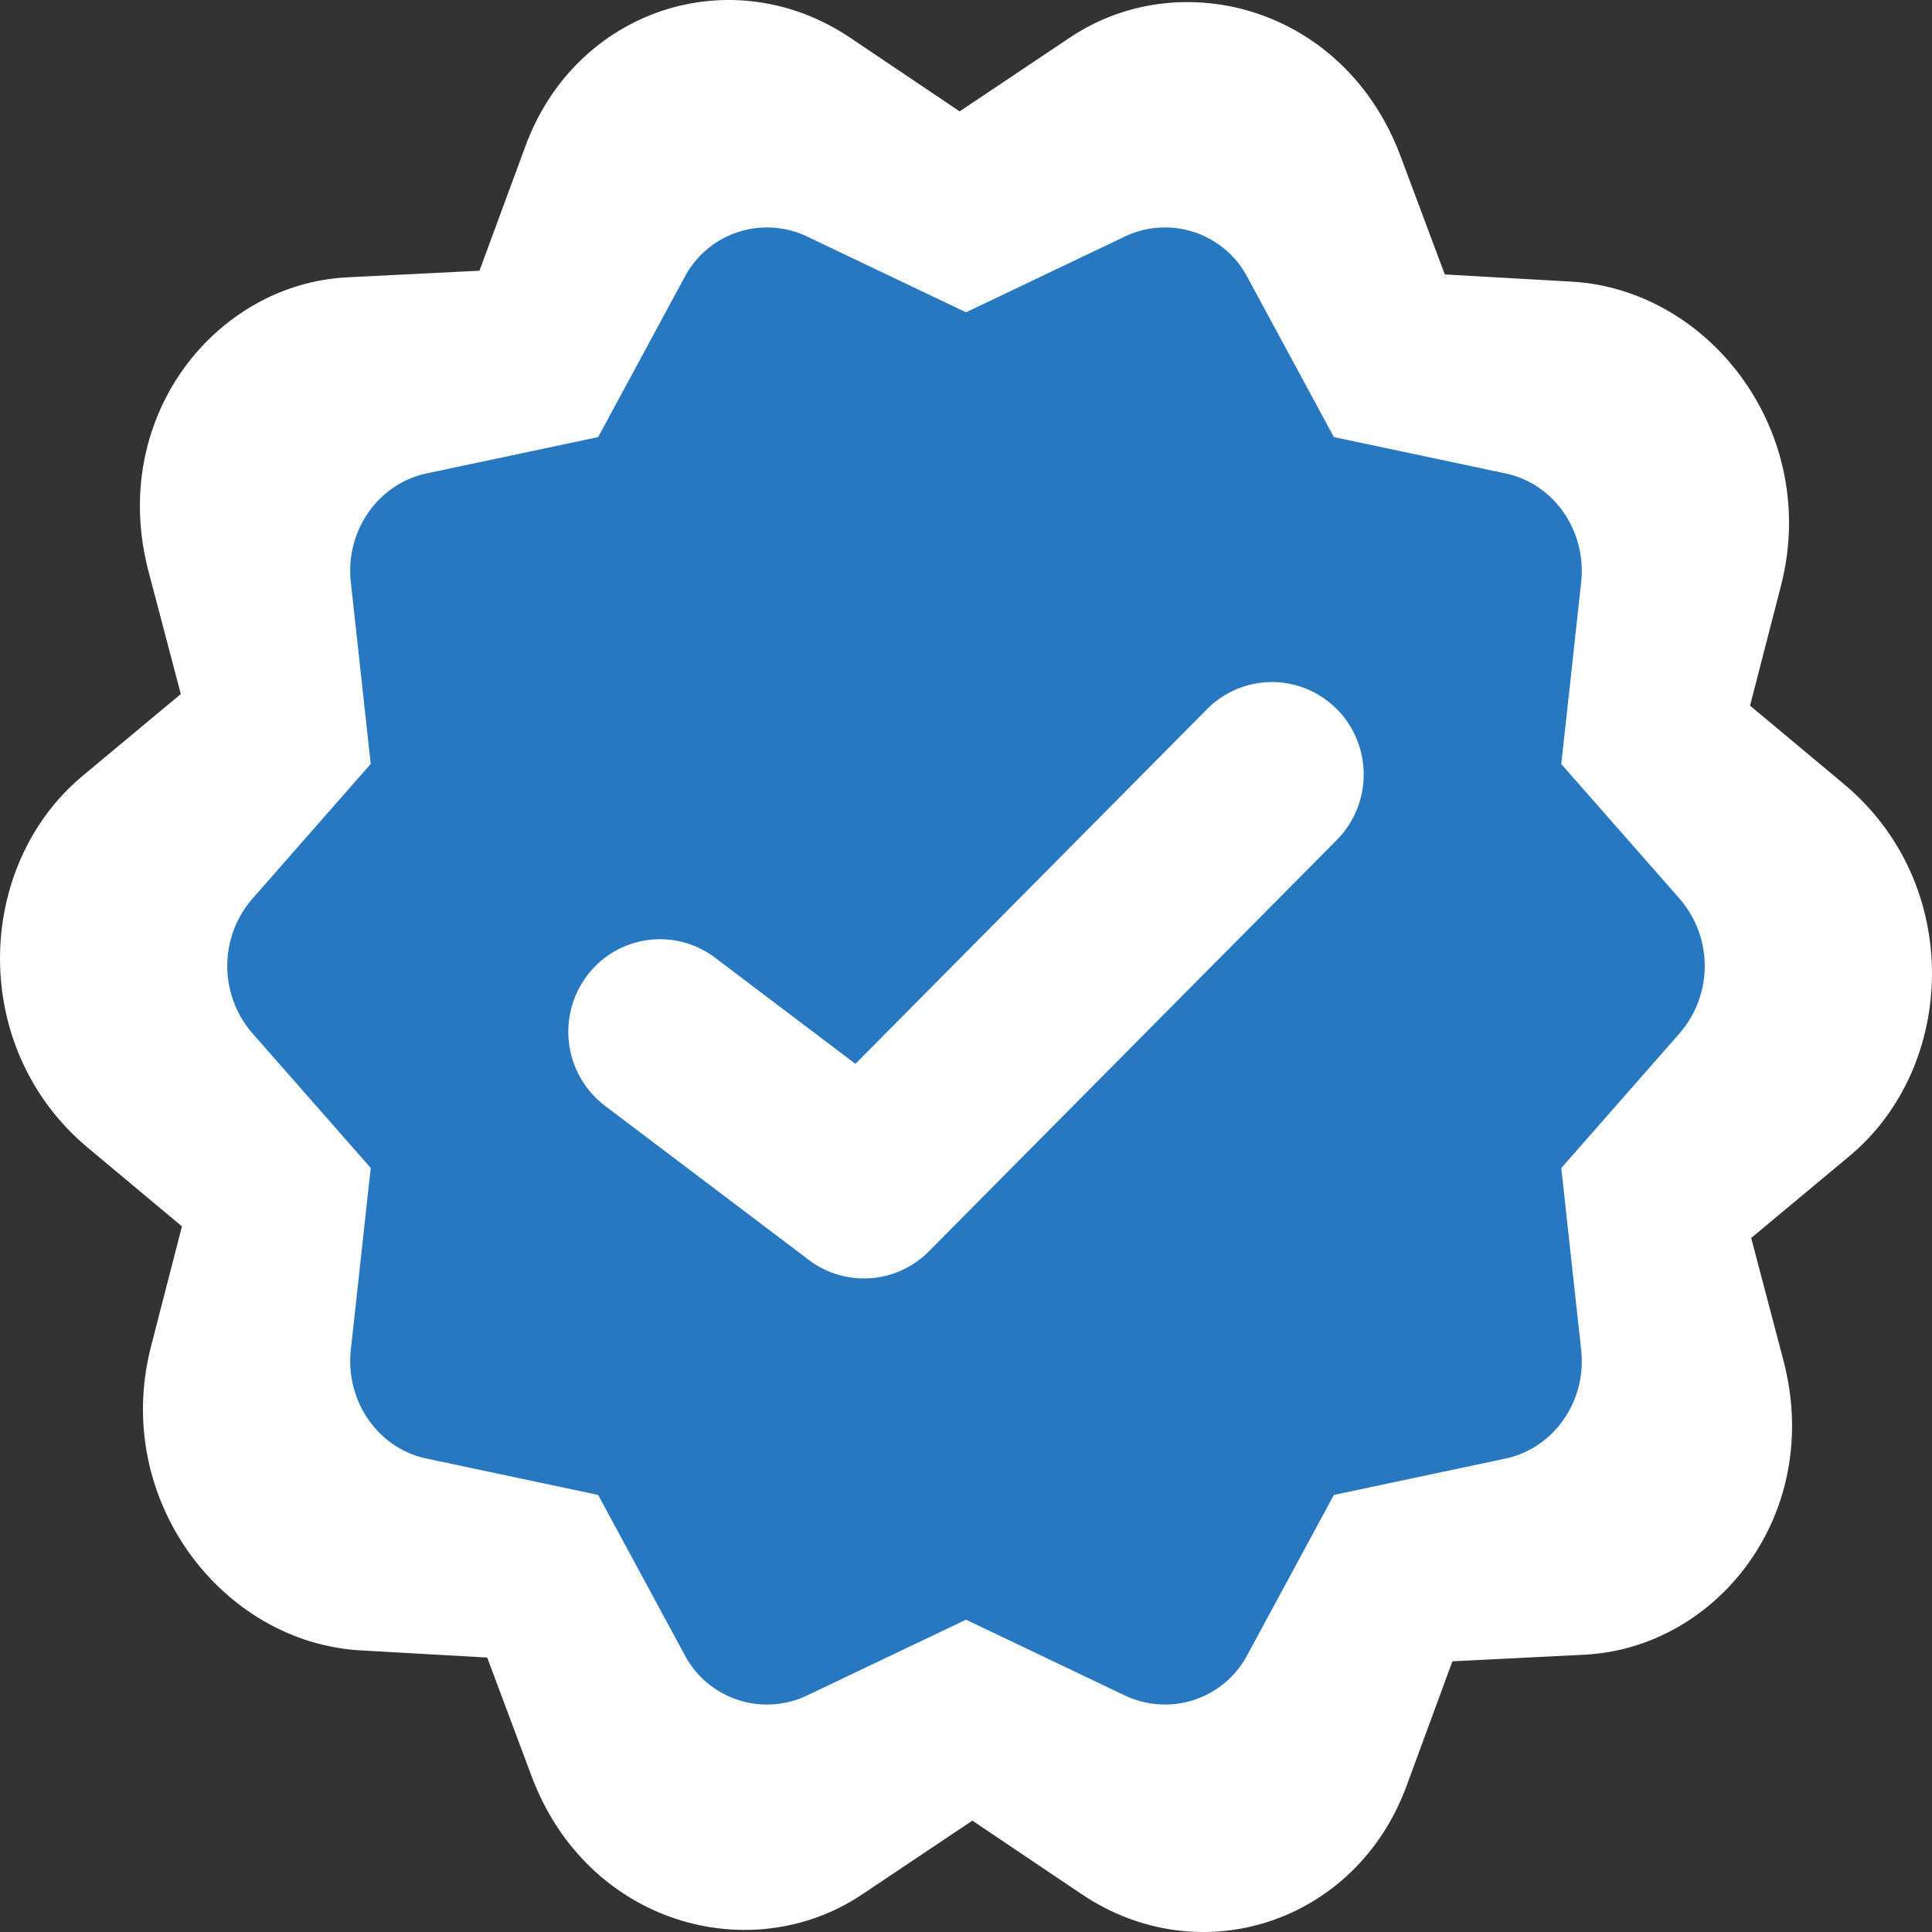 <svg xmlns="http://www.w3.org/2000/svg" width="17" height="17" fill="none" viewBox="0 0 17 17"><rect x="0" y="0" width="17" height="17" fill="#333333" stroke="none"/><defs/><path fill="#fff" fill-rule="evenodd" d="M8.444.98l.971-.65c.977-.654 2.419-.266 2.909 1.045l.389 1.04 1.114.063c1.222.069 2.19 1.333 1.844 2.676l-.272 1.055.827.691c1.052.878.996 2.483.047 3.273l-.864.72.283 1.075c.357 1.354-.585 2.535-1.752 2.592l-1.16.058-.404 1.098c-.442 1.2-1.813 1.655-2.86.95l-.96-.646-.971.65c-.977.654-2.419.266-2.909-1.045l-.389-1.04-1.114-.063c-1.222-.069-2.19-1.334-1.844-2.675l.272-1.056-.827-.691C-.278 9.222-.222 7.617.727 6.827l.864-.72-.283-1.075C.95 3.678 1.893 2.497 3.059 2.44l1.16-.058.405-1.098c.442-1.2 1.813-1.655 2.86-.95l.96.646z" clip-rule="evenodd"/><path fill="#2777C1" d="M6.021 2.444a.82.82 0 011.076-.365l1.403.669 1.403-.669a.82.82 0 011.076.365l.758 1.402 1.511.32c.426.09.714.506.665.957l-.175 1.6 1.042 1.186a.903.903 0 010 1.182l-1.042 1.187.175 1.6c.05.45-.24.865-.665.956l-1.511.32-.758 1.402a.82.82 0 01-1.076.365L8.5 14.252l-1.403.669a.82.82 0 01-1.076-.365l-.758-1.402-1.511-.32c-.426-.09-.714-.506-.665-.957l.175-1.6L2.22 9.091a.903.903 0 010-1.182l1.042-1.187-.175-1.6c-.05-.45.24-.865.665-.956l1.511-.32.758-1.402z"/><path fill="#fff" fill-rule="evenodd" d="M11.763 6.239a.82.82 0 010 1.152l-3.59 3.62a.803.803 0 01-1.055.076L5.323 9.73a.82.82 0 01-.161-1.14.803.803 0 011.13-.163l1.235.934 3.094-3.121a.803.803 0 011.142 0z" clip-rule="evenodd"/></svg>